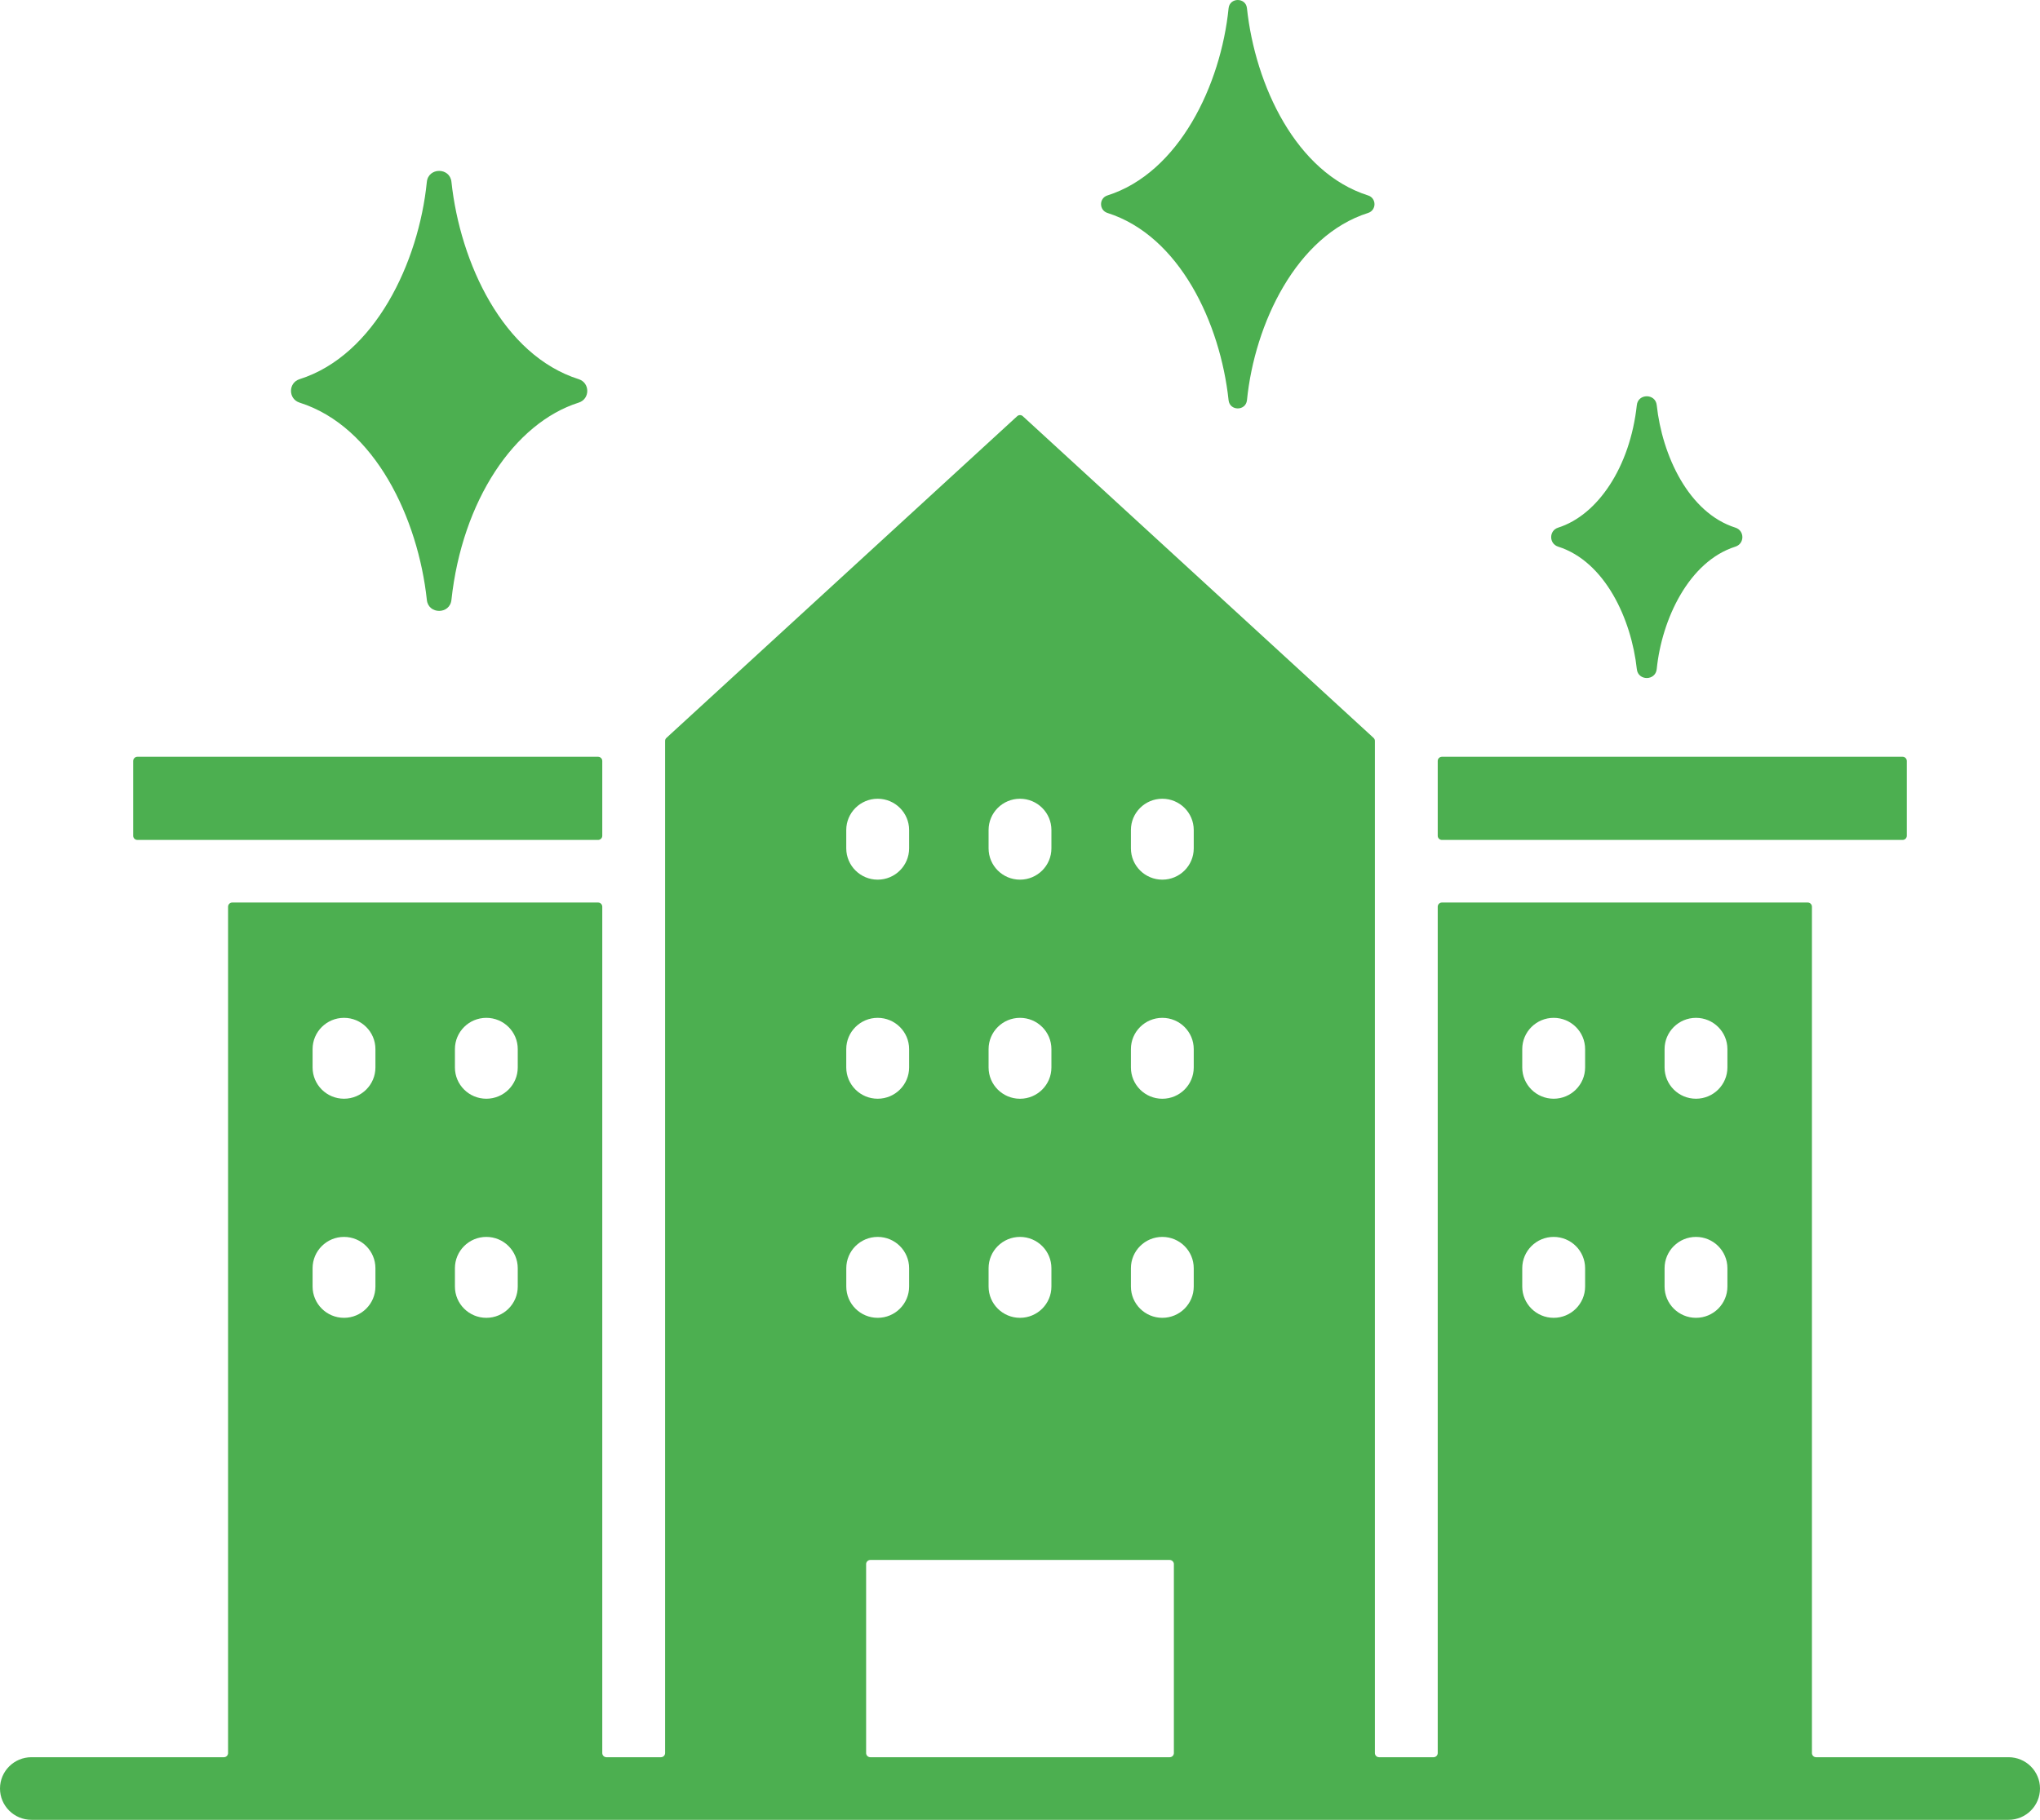 <?xml version="1.0" encoding="UTF-8"?> <svg xmlns="http://www.w3.org/2000/svg" width="65" height="58" viewBox="0 0 65 58" fill="none"><path fill-rule="evenodd" clip-rule="evenodd" d="M15.774 15.028C16.484 13.942 17.407 13.16 18.439 12.832C18.805 12.716 18.802 12.2 18.439 12.085C16.026 11.319 14.661 8.379 14.384 5.795C14.334 5.33 13.647 5.33 13.6 5.8C13.342 8.363 11.944 11.324 9.545 12.085C9.18 12.201 9.182 12.716 9.545 12.832C11.959 13.597 13.323 16.537 13.601 19.122C13.65 19.587 14.337 19.587 14.384 19.117C14.555 17.544 15.053 16.132 15.774 15.028ZM51.288 15.461C50.849 16.133 50.281 16.615 49.646 16.817C49.35 16.911 49.352 17.328 49.646 17.422C51.138 17.895 51.981 19.727 52.154 21.328C52.194 21.704 52.75 21.704 52.788 21.324C52.948 19.737 53.812 17.892 55.295 17.422C55.592 17.328 55.59 16.91 55.295 16.817C53.803 16.344 52.96 14.511 52.788 12.912C52.748 12.535 52.191 12.535 52.153 12.916C52.046 13.895 51.737 14.775 51.288 15.461ZM35.287 6.787C37.586 7.519 38.882 10.297 39.146 12.757C39.184 13.104 39.696 13.104 39.732 12.753C39.977 10.315 41.307 7.511 43.591 6.787C43.864 6.7 43.862 6.315 43.591 6.229C41.294 5.501 39.995 2.718 39.731 0.26C39.694 -0.087 39.181 -0.087 39.146 0.264C38.901 2.702 37.57 5.505 35.286 6.229C35.013 6.316 35.016 6.701 35.287 6.787ZM45.81 24.253V26.637C45.81 26.711 45.87 26.77 45.944 26.77H60.623C60.696 26.77 60.756 26.71 60.756 26.637V24.253C60.756 24.179 60.696 24.12 60.623 24.12H45.944C45.87 24.12 45.81 24.179 45.81 24.253ZM4.377 26.77H19.057C19.13 26.77 19.19 26.711 19.19 26.638V24.253C19.19 24.18 19.13 24.12 19.057 24.12H4.377C4.304 24.12 4.244 24.18 4.244 24.253V26.638C4.244 26.711 4.304 26.77 4.377 26.77ZM31.499 41.004V40.42C31.499 39.869 31.947 39.422 32.5 39.422C33.053 39.422 33.501 39.869 33.501 40.42V41.004C33.501 41.554 33.053 42.001 32.5 42.001C31.947 42.001 31.499 41.554 31.499 41.004ZM43.808 55.872C43.808 55.946 43.868 56.005 43.941 56.005H45.677C45.75 56.005 45.81 55.946 45.81 55.872V28.898C45.81 28.825 45.87 28.765 45.944 28.765H57.6C57.673 28.765 57.733 28.825 57.733 28.898V55.872C57.733 55.946 57.793 56.005 57.866 56.005H63.999C64.552 56.005 65 56.452 65 57.003C65 57.553 64.552 58 63.999 58H1.001C0.448 58 0 57.553 0 57.003C0 56.452 0.448 56.005 1.001 56.005H7.134C7.207 56.005 7.267 55.946 7.267 55.872V28.898C7.267 28.825 7.327 28.765 7.4 28.765H19.056C19.13 28.765 19.19 28.825 19.19 28.898V55.872C19.19 55.946 19.25 56.005 19.323 56.005H21.059C21.132 56.005 21.192 55.946 21.192 55.872V23.615C21.192 23.577 21.206 23.544 21.235 23.517L32.41 13.265C32.461 13.218 32.539 13.218 32.59 13.265L43.765 23.517C43.793 23.544 43.808 23.577 43.808 23.615L43.808 55.872ZM49.504 42.001C50.057 42.001 50.506 41.555 50.506 41.004V40.42C50.506 39.869 50.057 39.422 49.504 39.422C48.952 39.422 48.503 39.869 48.503 40.42V41.004C48.503 41.554 48.952 42.001 49.504 42.001ZM54.039 42.001C54.592 42.001 55.04 41.555 55.04 41.004V40.42C55.04 39.869 54.592 39.422 54.039 39.422C53.486 39.422 53.038 39.869 53.038 40.42V41.004C53.038 41.554 53.486 42.001 54.039 42.001ZM36.034 41.004C36.034 41.554 36.482 42.001 37.035 42.001C37.588 42.001 38.036 41.555 38.036 41.004V40.42C38.036 39.869 37.588 39.422 37.035 39.422C36.482 39.422 36.034 39.869 36.034 40.42V41.004ZM49.504 35.018C50.057 35.018 50.506 34.572 50.506 34.021V33.437C50.506 32.886 50.057 32.44 49.504 32.44C48.952 32.44 48.503 32.886 48.503 33.437V34.021C48.503 34.572 48.952 35.018 49.504 35.018ZM54.039 35.018C54.592 35.018 55.04 34.572 55.04 34.021V33.437C55.04 32.886 54.592 32.44 54.039 32.44C53.486 32.44 53.038 32.886 53.038 33.437V34.021C53.038 34.572 53.486 35.018 54.039 35.018ZM16.497 41.004V40.42C16.497 39.869 16.049 39.422 15.496 39.422C14.943 39.422 14.495 39.869 14.495 40.42V41.004C14.495 41.554 14.943 42.001 15.496 42.001C16.049 42.001 16.497 41.554 16.497 41.004ZM11.962 41.004V40.42C11.962 39.869 11.514 39.422 10.961 39.422C10.408 39.422 9.96 39.869 9.96 40.42V41.004C9.96 41.554 10.408 42.001 10.961 42.001C11.514 42.001 11.962 41.554 11.962 41.004ZM15.496 35.018C16.049 35.018 16.497 34.572 16.497 34.021V33.437C16.497 32.886 16.049 32.44 15.496 32.44C14.943 32.44 14.495 32.886 14.495 33.437V34.021C14.495 34.572 14.943 35.018 15.496 35.018ZM10.961 35.018C11.514 35.018 11.962 34.572 11.962 34.021V33.437C11.962 32.886 11.514 32.44 10.961 32.44C10.408 32.44 9.96 32.886 9.96 33.437V34.021C9.96 34.572 10.408 35.018 10.961 35.018ZM26.965 41.004C26.965 41.554 27.413 42.001 27.966 42.001C28.518 42.001 28.967 41.555 28.967 41.004V40.42C28.967 39.869 28.519 39.422 27.966 39.422C27.413 39.422 26.965 39.869 26.965 40.42V41.004ZM36.034 33.437V34.021C36.034 34.572 36.482 35.019 37.035 35.019C37.588 35.019 38.036 34.572 38.036 34.021V33.437C38.036 32.886 37.588 32.44 37.035 32.44C36.482 32.44 36.034 32.886 36.034 33.437ZM31.499 33.437V34.021C31.499 34.572 31.947 35.019 32.5 35.019C33.053 35.019 33.501 34.572 33.501 34.021V33.437C33.501 32.886 33.053 32.44 32.5 32.44C31.947 32.44 31.499 32.886 31.499 33.437ZM27.965 35.018C28.518 35.018 28.967 34.572 28.967 34.021V33.437C28.967 32.886 28.518 32.44 27.965 32.44C27.413 32.44 26.964 32.886 26.964 33.437V34.021C26.965 34.572 27.413 35.018 27.965 35.018ZM36.034 26.454V27.039C36.034 27.589 36.482 28.036 37.035 28.036C37.588 28.036 38.036 27.59 38.036 27.039V26.454C38.036 25.904 37.588 25.457 37.035 25.457C36.482 25.457 36.034 25.904 36.034 26.454ZM31.499 27.038C31.499 27.589 31.947 28.036 32.5 28.036C33.053 28.036 33.501 27.589 33.501 27.038V26.454C33.501 25.904 33.053 25.457 32.5 25.457C31.947 25.457 31.499 25.904 31.499 26.454V27.038ZM27.965 28.036C28.518 28.036 28.967 27.589 28.967 27.038V26.454C28.967 25.904 28.518 25.457 27.965 25.457C27.413 25.457 26.964 25.904 26.964 26.454V27.038C26.965 27.589 27.413 28.036 27.965 28.036ZM27.729 49.718C27.659 49.718 27.597 49.779 27.597 49.85V55.872C27.597 55.946 27.657 56.005 27.731 56.005H37.27C37.343 56.005 37.403 55.946 37.403 55.872V49.85C37.403 49.779 37.342 49.718 37.271 49.718H27.729Z" fill="#4CAF50"></path></svg> 